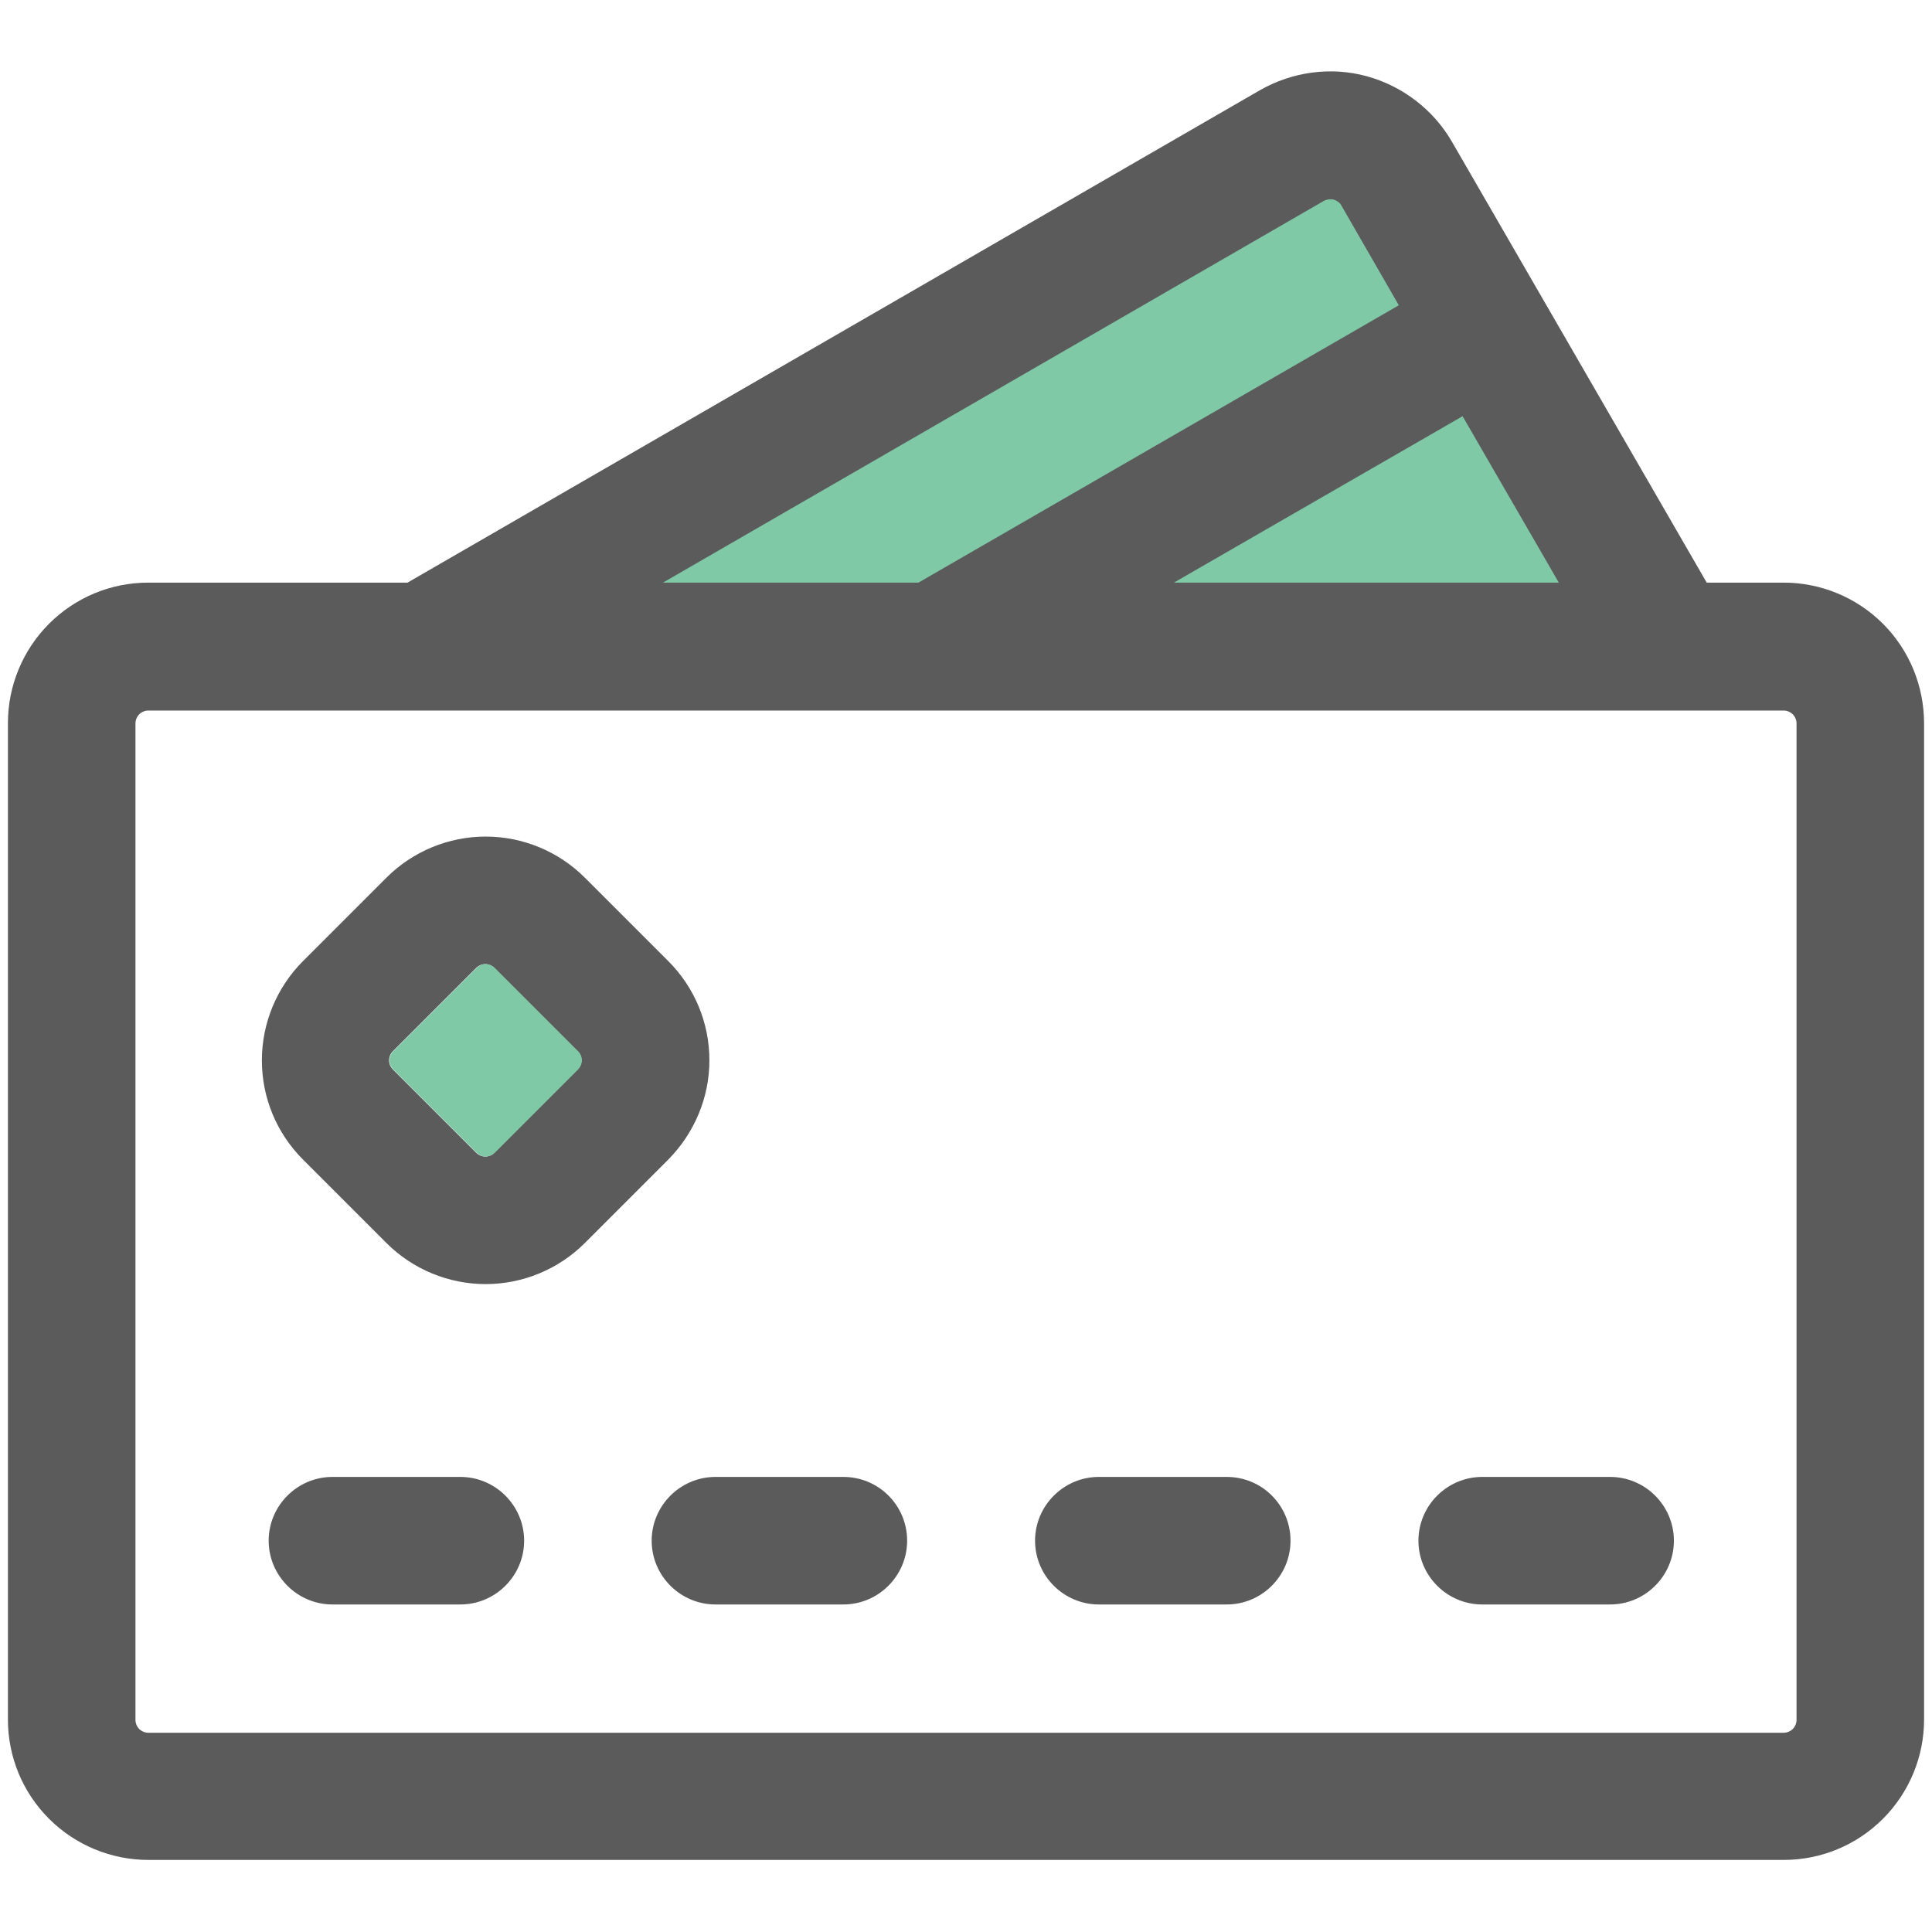 <?xml version="1.0" encoding="utf-8"?>
<!-- Generator: Adobe Illustrator 22.0.1, SVG Export Plug-In . SVG Version: 6.00 Build 0)  -->
<svg version="1.1" id="Layer_1" xmlns="http://www.w3.org/2000/svg" xmlns:xlink="http://www.w3.org/1999/xlink" x="0px" y="0px"
	 viewBox="0 0 512 512" style="enable-background:new 0 0 512 512;" xml:space="preserve">
<style type="text/css">
	.st0{fill:#5B5B5C;}
	.st1{fill:#80C9A7;}
</style>
<g>
	<path class="st0" d="M499,165.3c-7-7-16.5-10.9-26.3-10.9h-20.4L384.8,37.6c-4.9-8.5-13.1-14.8-22.6-17.4s-19.7-1.2-28.3,3.7
		L108,154.4H39.3c-9.9,0-19.3,3.9-26.3,10.9S2.1,181.8,2.1,191.6v264.1C2.1,465.6,6,475,13,482s16.5,10.9,26.3,10.9h433.4
		c9.9,0,19.3-3.9,26.3-10.9s10.9-16.5,10.9-26.3v-264C509.9,181.8,506,172.3,499,165.3z M476.1,455.8c0,0.9-0.4,1.8-1,2.4
		s-1.5,1-2.4,1H39.3c-0.9,0-1.8-0.4-2.4-1c-0.6-0.6-1-1.5-1-2.4V191.7c0-0.9,0.4-1.8,1-2.4c0.6-0.6,1.5-1,2.4-1l0,0h433.4
		c0.9,0,1.8,0.4,2.4,1s1,1.5,1,2.4L476.1,455.8L476.1,455.8z"/>
	<path class="st0" d="M188,281c0-9.9-3.9-19.3-10.9-26.3c-6.9-6.9-15.2-15.2-22.1-22.1c-7-7-16.5-10.9-26.3-10.9
		s-19.3,3.9-26.3,10.9c-6.9,6.9-15.2,15.2-22.1,22.1c-7,7-10.9,16.5-10.9,26.3c0,9.9,3.9,19.3,10.9,26.3l22.1,22.1
		c7,7,16.5,10.9,26.3,10.9s19.3-3.9,26.3-10.9c6.9-6.9,15.2-15.2,22.1-22.1C184,300.3,188,290.9,188,281z M153.1,283.4L131,305.5
		c-0.6,0.6-1.5,1-2.4,1c-0.9,0-1.8-0.4-2.4-1l-22.1-22.1c-0.6-0.6-1-1.5-1-2.4s0.4-1.8,1-2.4l22.1-22.1c0.6-0.6,1.5-1,2.4-1
		c0.9,0,1.8,0.4,2.4,1l22.1,22.1c0.6,0.6,1,1.5,1,2.4S153.7,282.7,153.1,283.4z"/>
	<path class="st0" d="M122,391.4H88.1c-9.3,0-16.9,7.6-16.9,16.9s7.6,16.9,16.9,16.9H122c9.3,0,16.9-7.6,16.9-16.9
		S131.3,391.4,122,391.4z"/>
	<path class="st0" d="M223.5,391.4h-33.9c-9.3,0-16.9,7.6-16.9,16.9s7.6,16.9,16.9,16.9h33.9c9.3,0,16.9-7.6,16.9-16.9
		S232.9,391.4,223.5,391.4z"/>
	<path class="st0" d="M325.1,391.4h-33.9c-9.3,0-16.9,7.6-16.9,16.9s7.6,16.9,16.9,16.9h33.9c9.3,0,16.9-7.6,16.9-16.9
		S334.5,391.4,325.1,391.4z"/>
	<path class="st0" d="M426.7,391.4h-33.9c-9.3,0-16.9,7.6-16.9,16.9s7.6,16.9,16.9,16.9h33.9c9.3,0,16.9-7.6,16.9-16.9
		S436,391.4,426.7,391.4z"/>
</g>
<polygon class="st1" points="311.1,154.4 413.1,154.4 387.6,110.3 "/>
<path class="st1" d="M370.7,80.9l-15.2-26.4c-0.4-0.8-1.2-1.3-2-1.6c-0.9-0.2-1.8-0.1-2.6,0.3L175.7,154.4h67.7L370.7,80.9z"/>
<path class="st1" d="M131.1,256.5c-0.6-0.6-1.5-1-2.4-1c-0.9,0-1.8,0.4-2.4,1l-22.1,22.1c-0.6,0.6-1,1.5-1,2.4s0.4,1.8,1,2.4
	l22.1,22.1c0.6,0.6,1.5,1,2.4,1c0.9,0,1.8-0.4,2.4-1l22.1-22.1c0.6-0.6,1-1.5,1-2.4s-0.4-1.8-1-2.4L131.1,256.5z"/>
</svg>
